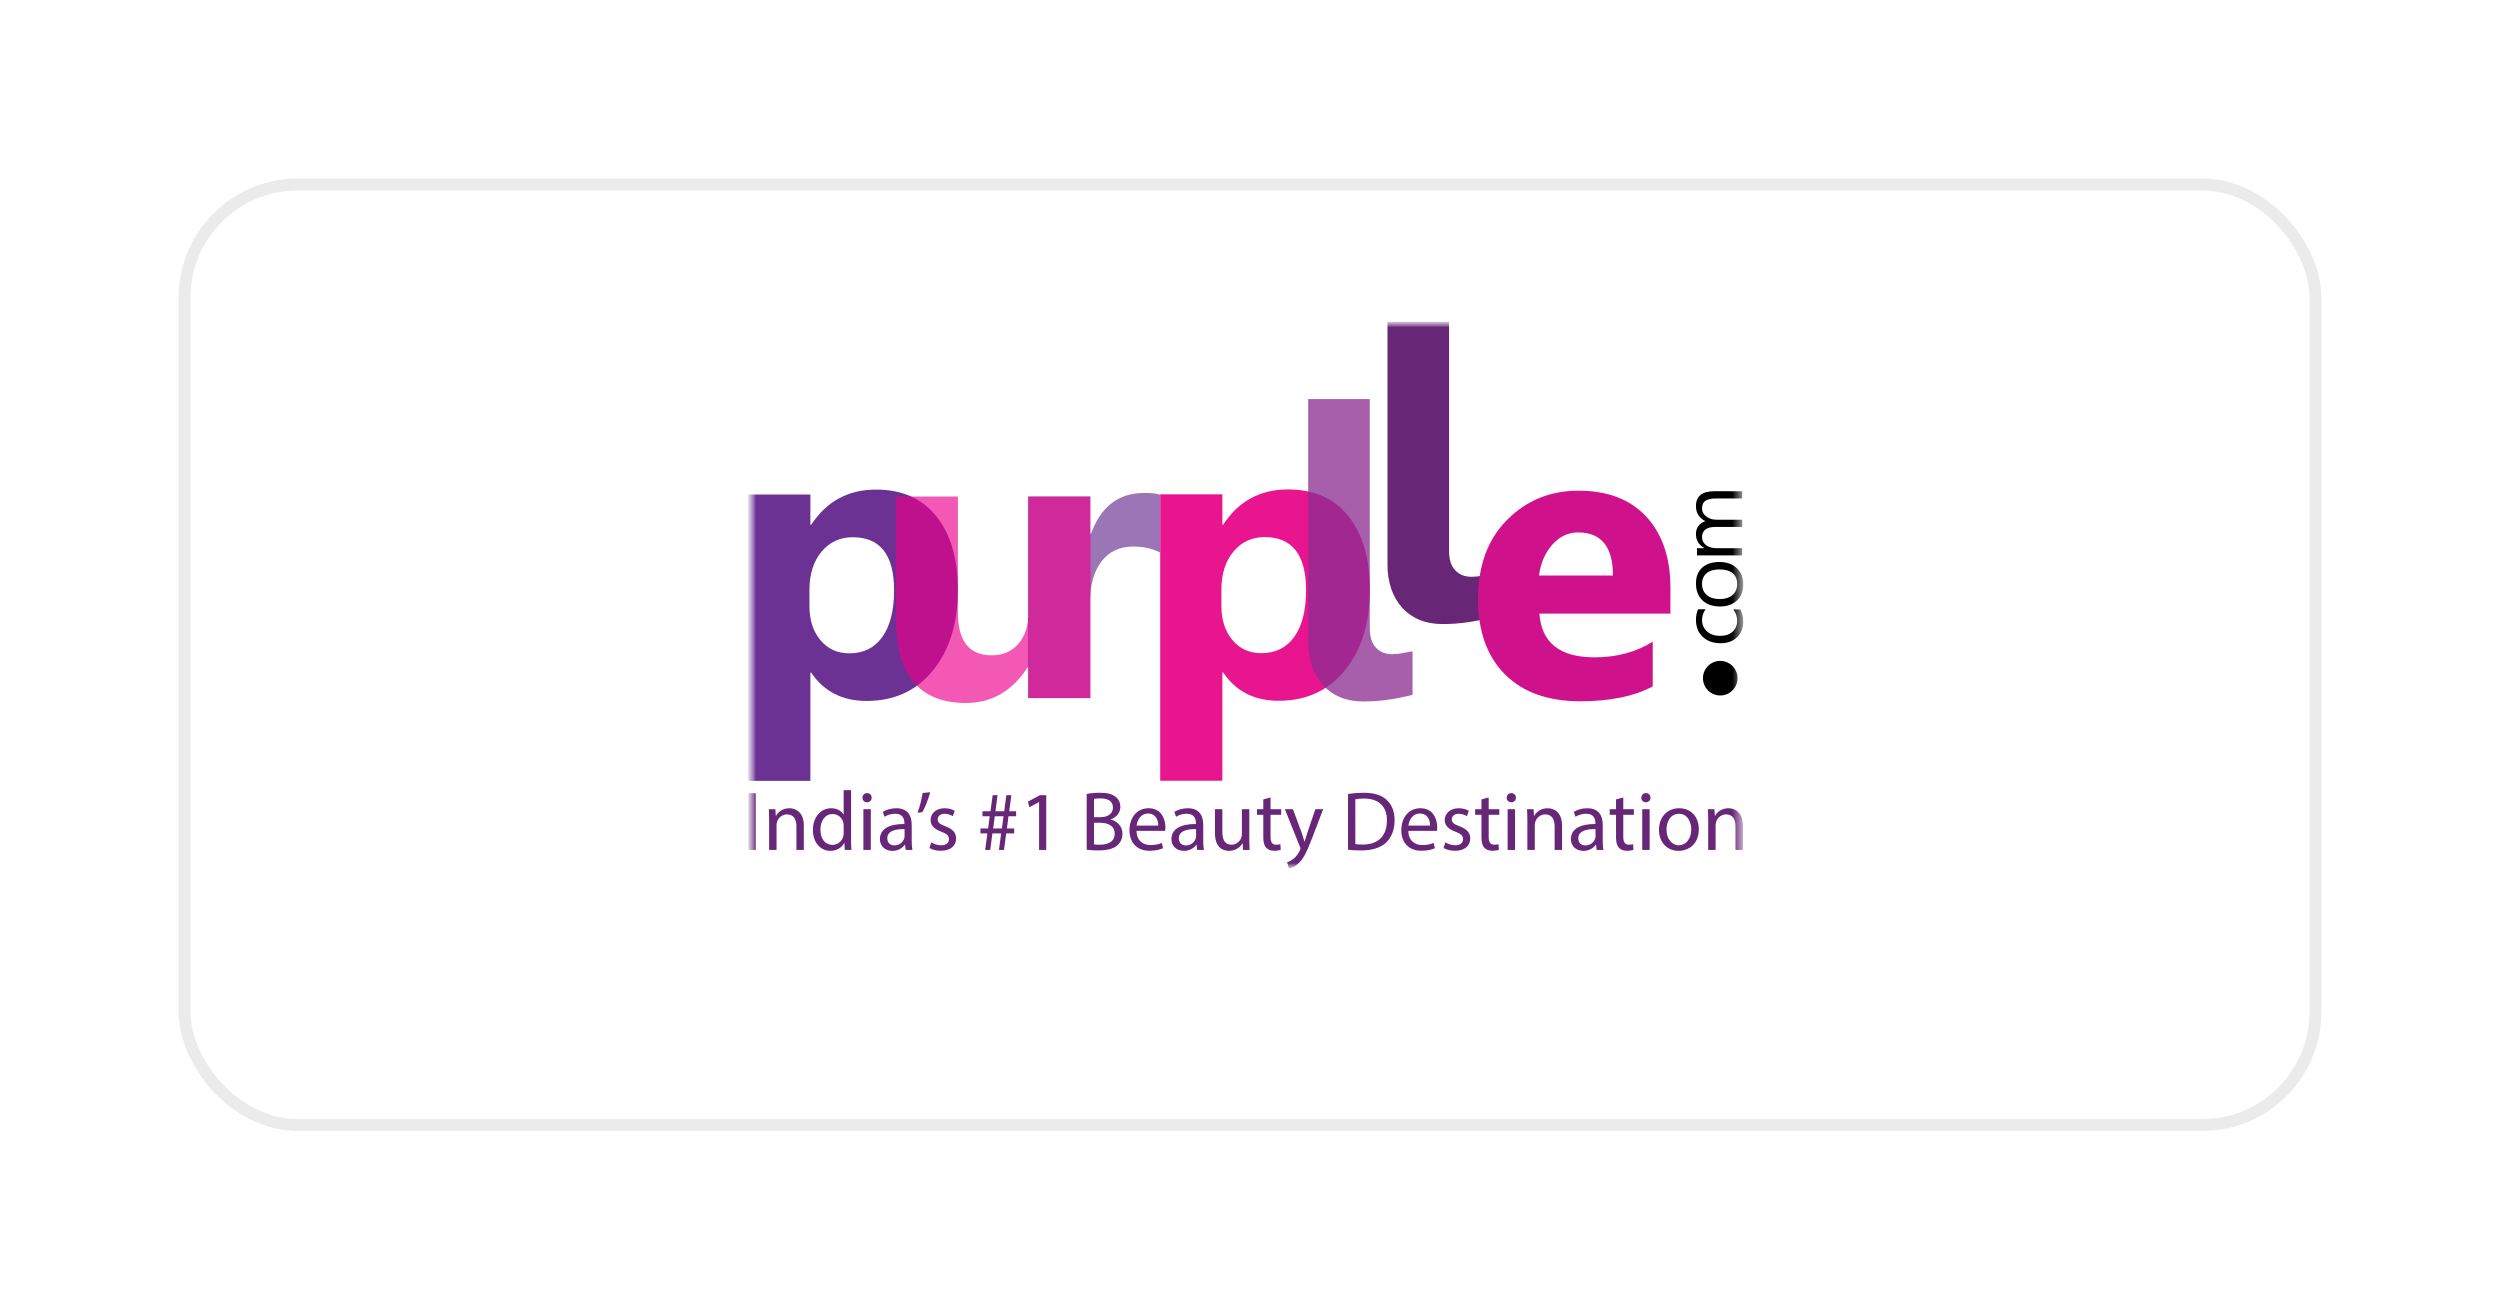 <svg width="210" height="110" viewBox="0 0 210 110" fill="none" xmlns="http://www.w3.org/2000/svg">
<g filter="url(#filter0_d_285_23)">
<rect x="15" y="10" width="180" height="80" rx="10" fill="white"/>
<rect x="15.5" y="10.5" width="179" height="79" rx="9.5" stroke="#333333" stroke-opacity="0.1"/>
</g>
<mask id="mask0_285_23" style="mask-type:luminance" maskUnits="userSpaceOnUse" x="62" y="27" width="86" height="46">
<path d="M147.167 27H62.834V73H147.167V27Z" fill="white"/>
</mask>
<g mask="url(#mask0_285_23)">
<mask id="mask1_285_23" style="mask-type:luminance" maskUnits="userSpaceOnUse" x="62" y="27" width="85" height="46">
<path d="M146.346 27H62.835V73H146.346V27Z" fill="white"/>
</mask>
<g mask="url(#mask1_285_23)">
<path d="M67.993 49.557V50.912C67.993 52.081 68.299 53.035 68.918 53.775C69.533 54.513 70.346 54.88 71.35 54.88C72.535 54.88 73.461 54.423 74.115 53.502C74.77 52.584 75.103 51.279 75.103 49.592C75.103 46.612 73.941 45.127 71.626 45.127C70.56 45.127 69.687 45.533 69.008 46.34C68.332 47.153 67.993 48.226 67.993 49.557ZM68.139 56.499H68.071V65.595H62.852V41.539H68.072V44.084H68.139C69.432 42.114 71.243 41.126 73.58 41.126C75.777 41.126 77.469 41.876 78.664 43.383C79.861 44.885 80.46 46.932 80.46 49.523C80.46 52.346 79.759 54.609 78.367 56.319C76.972 58.028 75.115 58.88 72.802 58.88C70.763 58.881 69.212 58.09 68.139 56.499Z" fill="#6B3293"/>
<path opacity="0.65" d="M97.455 46.421C96.823 46.078 96.026 45.91 95.19 45.91C94.055 45.91 93.168 46.327 92.526 47.156C91.889 47.991 91.566 49.12 91.566 50.553V58.641H86.346V41.709H91.566V44.852H91.635C92.463 42.555 93.949 41.409 96.099 41.409C96.653 41.409 97.144 41.436 97.456 41.566L97.455 46.421Z" fill="#662D91"/>
<path d="M102.598 49.544V50.9C102.598 52.068 102.903 53.022 103.523 53.762C104.139 54.501 104.951 54.868 105.956 54.868C107.14 54.868 108.068 54.411 108.721 53.491C109.375 52.57 109.708 51.267 109.708 49.58C109.708 46.6 108.546 45.116 106.233 45.116C105.166 45.116 104.291 45.521 103.614 46.329C102.937 47.139 102.598 48.213 102.598 49.544ZM102.746 56.486H102.679V65.583H97.458V41.525H102.679V44.07H102.746C104.038 42.101 105.848 41.113 108.186 41.113C110.382 41.113 112.076 41.864 113.272 43.37C114.468 44.87 115.067 46.918 115.067 49.51C115.067 52.332 114.368 54.595 112.973 56.304C111.579 58.016 109.722 58.866 107.409 58.866C105.37 58.867 103.818 58.078 102.746 56.486Z" fill="#E9158E"/>
<path d="M146.346 41.264V41.87H144.165C143.744 41.87 143.44 41.937 143.253 42.066C143.064 42.196 142.972 42.414 142.972 42.721C142.972 42.98 143.089 43.201 143.327 43.383C143.566 43.564 143.847 43.656 144.18 43.656H146.344V44.263H144.091C143.344 44.263 142.972 44.552 142.972 45.128C142.972 45.395 143.083 45.614 143.306 45.788C143.53 45.961 143.821 46.047 144.178 46.047H146.343V46.655H142.548V46.047H143.149V46.031C142.687 45.763 142.459 45.37 142.459 44.853C142.453 44.612 142.528 44.376 142.67 44.182C142.812 43.987 143.015 43.845 143.247 43.778C142.721 43.496 142.46 43.076 142.46 42.516C142.46 41.681 142.975 41.263 144.006 41.263L146.346 41.264ZM142.972 49.054C142.972 49.443 143.104 49.752 143.371 49.981C143.637 50.208 144.001 50.322 144.469 50.322C144.919 50.322 145.272 50.207 145.533 49.977C145.792 49.747 145.922 49.439 145.922 49.055C145.922 48.661 145.795 48.359 145.54 48.147C145.287 47.935 144.925 47.831 144.454 47.831C143.98 47.831 143.614 47.935 143.357 48.147C143.101 48.357 142.972 48.66 142.972 49.054ZM146.434 49.097C146.434 49.658 146.257 50.105 145.903 50.441C145.548 50.775 145.078 50.945 144.491 50.945C143.853 50.945 143.356 50.77 142.997 50.422C142.64 50.073 142.461 49.602 142.461 49.008C142.461 48.443 142.635 48.002 142.983 47.682C143.332 47.364 143.816 47.207 144.432 47.207C145.039 47.207 145.522 47.378 145.887 47.719C146.253 48.062 146.434 48.522 146.434 49.097ZM146.171 51.184C146.348 51.475 146.434 51.823 146.434 52.223C146.434 52.765 146.259 53.202 145.908 53.535C145.555 53.866 145.098 54.032 144.536 54.032C143.912 54.032 143.408 53.853 143.028 53.495C142.65 53.138 142.46 52.659 142.46 52.06C142.46 51.726 142.523 51.433 142.645 51.178H143.268C143.077 51.441 142.973 51.758 142.972 52.084C142.972 52.471 143.111 52.789 143.39 53.039C143.667 53.286 144.033 53.413 144.485 53.413C144.93 53.413 145.281 53.297 145.537 53.062C145.793 52.828 145.922 52.515 145.922 52.122C145.922 51.791 145.811 51.479 145.593 51.188H146.171V51.184ZM144.461 55.516C144.654 55.511 144.848 55.544 145.028 55.615C145.209 55.685 145.374 55.791 145.513 55.927C145.652 56.062 145.763 56.224 145.838 56.402C145.914 56.581 145.953 56.773 145.953 56.967C145.953 57.161 145.914 57.353 145.839 57.532C145.763 57.711 145.653 57.873 145.514 58.008C145.375 58.144 145.21 58.25 145.029 58.321C144.849 58.391 144.655 58.425 144.462 58.42C144.083 58.41 143.724 58.252 143.46 57.981C143.196 57.71 143.048 57.347 143.048 56.968C143.048 56.59 143.196 56.226 143.459 55.955C143.723 55.684 144.082 55.526 144.461 55.516Z" fill="black"/>
<path opacity="0.65" d="M91.604 58.64H86.395V56.061H86.317C85.024 58.053 83.304 59.051 81.142 59.051C77.214 59.051 75.255 56.675 75.255 51.93V41.709H80.464V51.469C80.464 53.855 81.412 55.05 83.309 55.05C84.246 55.05 84.99 54.723 85.555 54.068C86.12 53.413 86.397 52.522 86.397 51.399V41.709H91.605L91.604 58.64Z" fill="#EC008C"/>
<path opacity="0.76" d="M115.062 52.777C115.062 53.49 115.231 54.036 115.574 54.401C115.917 54.767 116.373 54.953 116.94 54.953C117.226 54.953 117.513 54.925 117.794 54.868C118.082 54.818 118.369 54.761 118.655 54.706V58.367C118.026 58.529 117.368 58.663 116.672 58.766C115.974 58.873 115.243 58.922 114.49 58.922C113.799 58.922 113.169 58.811 112.6 58.579C112.048 58.357 111.553 58.015 111.149 57.579C110.737 57.123 110.422 56.59 110.222 56.01C109.993 55.34 109.88 54.637 109.889 53.929V33.524H115.061L115.062 52.777Z" fill="#8C2D91"/>
<path d="M121.721 46.274C121.721 46.987 121.89 47.534 122.233 47.898C122.575 48.265 123.032 48.45 123.597 48.45C123.886 48.45 124.171 48.423 124.452 48.366C124.741 48.316 125.025 48.259 125.313 48.204V51.865C124.684 52.027 124.025 52.162 123.329 52.264C122.606 52.371 121.877 52.423 121.148 52.42C120.458 52.42 119.826 52.309 119.259 52.077C118.707 51.855 118.211 51.514 117.808 51.077C117.396 50.622 117.08 50.088 116.88 49.508C116.652 48.838 116.54 48.135 116.549 47.427V27.023H121.721V46.274Z" fill="#672676"/>
<path d="M135.489 48.347C135.489 45.934 134.51 44.724 132.552 44.724C131.722 44.724 130.995 45.068 130.389 45.759C129.777 46.451 129.411 47.316 129.277 48.346L135.489 48.347ZM140.312 51.545H129.31C129.483 53.991 131.03 55.217 133.937 55.217C135.793 55.217 137.424 54.779 138.829 53.901V57.658C137.271 58.489 135.247 58.907 132.751 58.907C130.03 58.907 127.916 58.153 126.41 56.64C124.909 55.134 124.155 53.026 124.155 50.327C124.155 47.526 124.965 45.305 126.596 43.669C128.221 42.034 130.217 41.218 132.588 41.218C135.045 41.218 136.95 41.949 138.296 43.405C139.639 44.867 140.315 46.852 140.315 49.354L140.312 51.545Z" fill="#CF128C"/>
<path d="M63.482 66.627V71.394H62.867V66.627H63.482ZM64.607 68.897C64.607 68.544 64.599 68.254 64.579 67.972H65.131L65.166 68.536H65.18C65.35 68.211 65.746 67.892 66.312 67.892C66.785 67.892 67.521 68.177 67.521 69.349V71.393H66.899V69.42C66.899 68.868 66.694 68.408 66.106 68.408C65.917 68.411 65.734 68.475 65.584 68.59C65.434 68.704 65.324 68.864 65.272 69.046C65.242 69.139 65.228 69.237 65.229 69.335V71.393H64.607V68.897ZM71.49 66.372V70.509C71.49 70.813 71.497 71.159 71.517 71.393H70.96L70.931 70.799H70.917C70.726 71.182 70.309 71.472 69.75 71.472C68.922 71.472 68.286 70.772 68.286 69.731C68.279 68.594 68.986 67.892 69.82 67.892C70.344 67.892 70.697 68.14 70.853 68.416H70.867V66.372H71.49ZM70.868 69.364C70.868 69.286 70.861 69.179 70.839 69.103C70.795 68.897 70.682 68.714 70.518 68.582C70.355 68.451 70.151 68.38 69.941 68.38C69.297 68.38 68.916 68.947 68.916 69.703C68.916 70.396 69.256 70.969 69.927 70.969C70.141 70.969 70.349 70.895 70.515 70.76C70.681 70.624 70.795 70.436 70.839 70.227C70.861 70.143 70.868 70.057 70.868 69.958V69.364ZM73.217 67.009C73.224 67.221 73.068 67.391 72.82 67.391C72.771 67.391 72.721 67.382 72.675 67.362C72.629 67.343 72.587 67.315 72.552 67.28C72.517 67.244 72.49 67.202 72.472 67.155C72.454 67.109 72.445 67.059 72.447 67.009C72.447 66.789 72.609 66.621 72.835 66.621C73.068 66.621 73.217 66.789 73.217 67.009ZM72.525 71.393V67.971H73.147V71.393H72.525ZM76.076 71.393L76.027 70.962H76.005C75.884 71.124 75.726 71.255 75.544 71.343C75.362 71.432 75.161 71.476 74.959 71.472C74.266 71.472 73.912 70.984 73.912 70.489C73.912 69.662 74.647 69.209 75.97 69.216V69.146C75.97 68.862 75.892 68.354 75.191 68.354C74.873 68.354 74.541 68.453 74.301 68.608L74.159 68.198C74.442 68.014 74.852 67.893 75.283 67.893C76.33 67.893 76.584 68.608 76.584 69.295V70.574C76.584 70.871 76.598 71.161 76.641 71.395H76.076V71.393ZM75.984 69.647C75.305 69.632 74.534 69.754 74.534 70.418C74.534 70.822 74.803 71.013 75.121 71.013C75.302 71.018 75.479 70.965 75.628 70.862C75.777 70.759 75.889 70.611 75.949 70.441C75.971 70.377 75.983 70.31 75.984 70.242V69.647ZM78.141 66.549C77.979 67.143 77.674 67.9 77.477 68.225L77.081 68.274C77.267 67.733 77.407 67.177 77.498 66.612L78.141 66.549ZM78.227 70.758C78.41 70.877 78.736 71.004 79.048 71.004C79.501 71.004 79.712 70.778 79.712 70.495C79.712 70.198 79.535 70.035 79.076 69.865C78.46 69.646 78.17 69.308 78.17 68.896C78.17 68.344 78.615 67.892 79.351 67.892C79.697 67.892 80.002 67.992 80.193 68.105L80.037 68.558C79.827 68.427 79.584 68.359 79.337 68.359C78.969 68.359 78.764 68.571 78.764 68.826C78.764 69.11 78.969 69.237 79.414 69.406C80.008 69.632 80.312 69.929 80.312 70.439C80.312 71.041 79.846 71.465 79.032 71.465C78.657 71.465 78.311 71.373 78.071 71.231L78.227 70.758ZM82.755 71.393L82.939 70.007H82.359V69.59H83.003L83.137 68.564H82.528V68.146H83.2L83.384 66.794H83.794L83.617 68.146H84.352L84.535 66.794H84.953L84.775 68.146H85.355V68.564H84.711L84.584 69.59H85.192V70.007H84.52L84.337 71.393H83.912L84.096 70.007H83.362L83.178 71.393H82.755ZM84.162 69.591L84.297 68.565H83.561L83.428 69.591H84.162ZM87.283 67.377H87.269L86.469 67.808L86.35 67.335L87.353 66.797H87.884V71.394H87.283V67.377ZM91.281 66.69C91.651 66.622 92.028 66.589 92.405 66.592C93.02 66.592 93.416 66.697 93.713 66.938C93.961 67.121 94.109 67.404 94.109 67.779C94.109 68.24 93.805 68.642 93.303 68.825V68.84C93.756 68.952 94.286 69.328 94.286 70.035C94.286 70.445 94.124 70.757 93.883 70.99C93.55 71.294 93.014 71.436 92.235 71.436C91.916 71.439 91.597 71.42 91.281 71.378V66.69ZM91.896 68.642H92.454C93.105 68.642 93.487 68.304 93.487 67.843C93.487 67.285 93.063 67.065 92.44 67.065C92.157 67.065 91.995 67.086 91.896 67.108V68.642ZM91.896 70.927C92.015 70.949 92.192 70.955 92.412 70.955C93.048 70.955 93.635 70.722 93.635 70.028C93.635 69.378 93.077 69.11 92.405 69.11H91.896V70.927ZM95.469 69.794C95.483 70.636 96.021 70.983 96.643 70.983C97.088 70.983 97.357 70.905 97.59 70.806L97.697 71.251C97.477 71.35 97.103 71.464 96.558 71.464C95.504 71.464 94.875 70.771 94.875 69.738C94.875 68.705 95.484 67.891 96.481 67.891C97.597 67.891 97.896 68.875 97.896 69.504C97.896 69.631 97.881 69.73 97.874 69.793L95.469 69.794ZM97.293 69.349C97.3 68.953 97.131 68.338 96.43 68.338C95.801 68.338 95.525 68.919 95.476 69.349H97.293ZM100.562 71.393L100.513 70.962H100.492C100.37 71.124 100.212 71.255 100.03 71.343C99.848 71.432 99.648 71.476 99.445 71.472C98.752 71.472 98.398 70.984 98.398 70.489C98.398 69.662 99.133 69.209 100.457 69.216V69.146C100.457 68.862 100.379 68.354 99.679 68.354C99.361 68.354 99.029 68.453 98.788 68.608L98.646 68.198C98.929 68.014 99.339 67.893 99.771 67.893C100.818 67.893 101.072 68.608 101.072 69.295V70.574C101.072 70.871 101.086 71.161 101.128 71.395H100.562V71.393ZM100.471 69.647C99.791 69.632 99.021 69.754 99.021 70.418C99.021 70.822 99.29 71.013 99.609 71.013C99.789 71.018 99.967 70.965 100.116 70.862C100.265 70.759 100.377 70.611 100.436 70.441C100.458 70.377 100.47 70.31 100.471 70.242L100.471 69.647ZM104.942 70.46C104.942 70.813 104.949 71.124 104.97 71.393H104.418L104.383 70.835H104.369C104.206 71.111 103.845 71.472 103.237 71.472C102.699 71.472 102.055 71.175 102.055 69.973V67.972H102.678V69.866C102.678 70.517 102.877 70.956 103.442 70.956C103.859 70.956 104.148 70.667 104.262 70.39C104.299 70.288 104.319 70.181 104.318 70.072V67.972H104.941L104.942 70.46ZM106.726 66.987V67.971H107.616V68.444H106.726V70.29C106.726 70.714 106.845 70.955 107.192 70.955C107.355 70.955 107.476 70.933 107.553 70.913L107.581 71.379C107.461 71.43 107.27 71.465 107.029 71.465C106.74 71.465 106.507 71.373 106.357 71.203C106.181 71.019 106.117 70.715 106.117 70.311V68.445H105.586V67.972H106.117V67.15L106.726 66.987ZM108.607 67.971L109.357 69.993C109.434 70.219 109.519 70.489 109.576 70.694H109.591C109.655 70.489 109.724 70.226 109.81 69.979L110.489 67.971H111.147L110.213 70.41C109.767 71.585 109.464 72.186 109.039 72.553C108.824 72.752 108.56 72.891 108.274 72.957L108.118 72.433C108.274 72.383 108.479 72.284 108.663 72.129C108.833 71.995 109.044 71.754 109.186 71.437C109.214 71.373 109.236 71.324 109.236 71.287C109.236 71.251 109.221 71.203 109.194 71.125L107.927 67.972L108.607 67.971ZM113.234 66.69C113.667 66.625 114.105 66.592 114.543 66.592C115.427 66.592 116.057 66.796 116.474 67.185C116.898 67.574 117.146 68.126 117.146 68.897C117.146 69.676 116.906 70.311 116.46 70.75C116.014 71.196 115.279 71.437 114.352 71.437C113.913 71.437 113.546 71.415 113.234 71.379V66.69ZM113.849 70.905C114.005 70.933 114.231 70.941 114.472 70.941C115.786 70.941 116.501 70.206 116.501 68.918C116.508 67.792 115.872 67.078 114.57 67.078C114.252 67.078 114.011 67.106 113.848 67.142L113.849 70.905ZM118.3 69.794C118.315 70.636 118.853 70.983 119.476 70.983C119.92 70.983 120.189 70.905 120.423 70.806L120.53 71.251C120.31 71.35 119.936 71.464 119.392 71.464C118.338 71.464 117.709 70.771 117.709 69.738C117.709 68.705 118.316 67.891 119.314 67.891C120.431 67.891 120.728 68.875 120.728 69.504C120.728 69.631 120.714 69.73 120.707 69.793L118.3 69.794ZM120.125 69.349C120.133 68.953 119.963 68.338 119.263 68.338C118.632 68.338 118.357 68.919 118.307 69.349H120.125ZM121.413 70.758C121.597 70.877 121.923 71.004 122.234 71.004C122.687 71.004 122.899 70.778 122.899 70.495C122.899 70.198 122.721 70.035 122.261 69.865C121.646 69.646 121.356 69.308 121.356 68.896C121.356 68.344 121.802 67.892 122.537 67.892C122.883 67.892 123.187 67.992 123.379 68.105L123.223 68.558C123.012 68.428 122.769 68.359 122.522 68.359C122.155 68.359 121.95 68.571 121.95 68.826C121.95 69.11 122.155 69.237 122.6 69.406C123.195 69.632 123.499 69.929 123.499 70.439C123.499 71.041 123.032 71.465 122.218 71.465C121.843 71.465 121.497 71.373 121.256 71.231L121.413 70.758ZM125.05 66.987V67.971H125.94V68.444H125.05V70.29C125.05 70.714 125.17 70.955 125.517 70.955C125.679 70.955 125.801 70.933 125.878 70.913L125.906 71.379C125.786 71.43 125.594 71.465 125.353 71.465C125.064 71.465 124.831 71.373 124.681 71.203C124.506 71.019 124.442 70.715 124.442 70.311V68.445H123.911V67.972H124.442V67.15L125.05 66.987ZM127.336 67.009C127.342 67.221 127.186 67.391 126.939 67.391C126.889 67.391 126.839 67.382 126.793 67.363C126.747 67.344 126.705 67.316 126.67 67.28C126.634 67.245 126.607 67.202 126.589 67.156C126.571 67.109 126.561 67.059 126.563 67.009C126.563 66.789 126.725 66.621 126.952 66.621C127.186 66.621 127.336 66.789 127.336 67.009ZM126.641 71.393V67.971H127.264V71.393H126.641ZM128.297 68.897C128.297 68.544 128.289 68.254 128.269 67.972H128.821L128.857 68.536H128.87C129.04 68.211 129.436 67.892 130.002 67.892C130.476 67.892 131.212 68.177 131.212 69.349V71.393H130.589V69.42C130.589 68.868 130.384 68.408 129.799 68.408C129.609 68.411 129.426 68.475 129.275 68.59C129.125 68.704 129.016 68.864 128.963 69.046C128.933 69.139 128.92 69.237 128.922 69.335V71.393H128.299V68.897H128.297ZM134.118 71.393L134.069 70.962H134.048C133.926 71.124 133.768 71.255 133.586 71.343C133.404 71.432 133.204 71.476 133.001 71.472C132.308 71.472 131.955 70.984 131.955 70.489C131.955 69.662 132.69 69.209 134.013 69.216V69.146C134.013 68.862 133.936 68.354 133.235 68.354C132.917 68.354 132.585 68.453 132.343 68.608L132.202 68.198C132.485 68.014 132.894 67.893 133.327 67.893C134.374 67.893 134.629 68.608 134.629 69.295V70.574C134.629 70.871 134.642 71.161 134.685 71.395H134.118V71.393ZM134.026 69.647C133.347 69.632 132.577 69.754 132.577 70.418C132.577 70.822 132.846 71.013 133.164 71.013C133.345 71.018 133.523 70.965 133.671 70.862C133.82 70.759 133.932 70.612 133.991 70.441C134.013 70.377 134.026 70.31 134.026 70.242V69.647ZM136.356 66.987V67.971H137.246V68.444H136.356V70.29C136.356 70.714 136.475 70.955 136.822 70.955C136.984 70.955 137.107 70.933 137.184 70.913L137.211 71.379C137.092 71.43 136.9 71.465 136.658 71.465C136.37 71.465 136.137 71.373 135.988 71.203C135.811 71.019 135.747 70.715 135.747 70.311V68.445H135.216V67.972H135.747V67.15L136.356 66.987ZM138.642 67.009C138.649 67.221 138.493 67.391 138.245 67.391C138.196 67.391 138.146 67.382 138.1 67.363C138.054 67.344 138.012 67.316 137.977 67.28C137.942 67.245 137.914 67.202 137.896 67.156C137.877 67.109 137.869 67.059 137.87 67.009C137.87 66.789 138.033 66.621 138.259 66.621C138.493 66.621 138.642 66.789 138.642 67.009ZM137.948 71.393V67.971H138.57V71.393H137.948ZM142.701 69.655C142.701 70.921 141.824 71.472 140.996 71.472C140.07 71.472 139.355 70.793 139.355 69.711C139.355 68.566 140.105 67.893 141.052 67.893C142.037 67.892 142.701 68.607 142.701 69.655ZM139.986 69.69C139.986 70.439 140.417 71.004 141.026 71.004C141.621 71.004 142.066 70.446 142.066 69.675C142.066 69.095 141.777 68.36 141.041 68.36C140.303 68.36 139.986 69.038 139.986 69.69ZM143.488 68.897C143.488 68.544 143.48 68.254 143.46 67.972H144.012L144.047 68.536H144.061C144.231 68.211 144.627 67.892 145.193 67.892C145.668 67.892 146.403 68.177 146.403 69.349V71.393H145.781V69.42C145.781 68.868 145.577 68.408 144.989 68.408C144.8 68.411 144.616 68.475 144.467 68.59C144.316 68.704 144.206 68.864 144.154 69.046C144.125 69.139 144.11 69.237 144.112 69.335V71.393H143.489V68.897H143.488Z" fill="#672677"/>
</g>
</g>
<defs>
<filter id="filter0_d_285_23" x="0" y="0" width="210" height="110" filterUnits="userSpaceOnUse" color-interpolation-filters="sRGB">
<feFlood flood-opacity="0" result="BackgroundImageFix"/>
<feColorMatrix in="SourceAlpha" type="matrix" values="0 0 0 0 0 0 0 0 0 0 0 0 0 0 0 0 0 0 127 0" result="hardAlpha"/>
<feOffset dy="5"/>
<feGaussianBlur stdDeviation="7.5"/>
<feComposite in2="hardAlpha" operator="out"/>
<feColorMatrix type="matrix" values="0 0 0 0 0 0 0 0 0 0 0 0 0 0 0 0 0 0 0.05 0"/>
<feBlend mode="normal" in2="BackgroundImageFix" result="effect1_dropShadow_285_23"/>
<feBlend mode="normal" in="SourceGraphic" in2="effect1_dropShadow_285_23" result="shape"/>
</filter>
</defs>
</svg>
